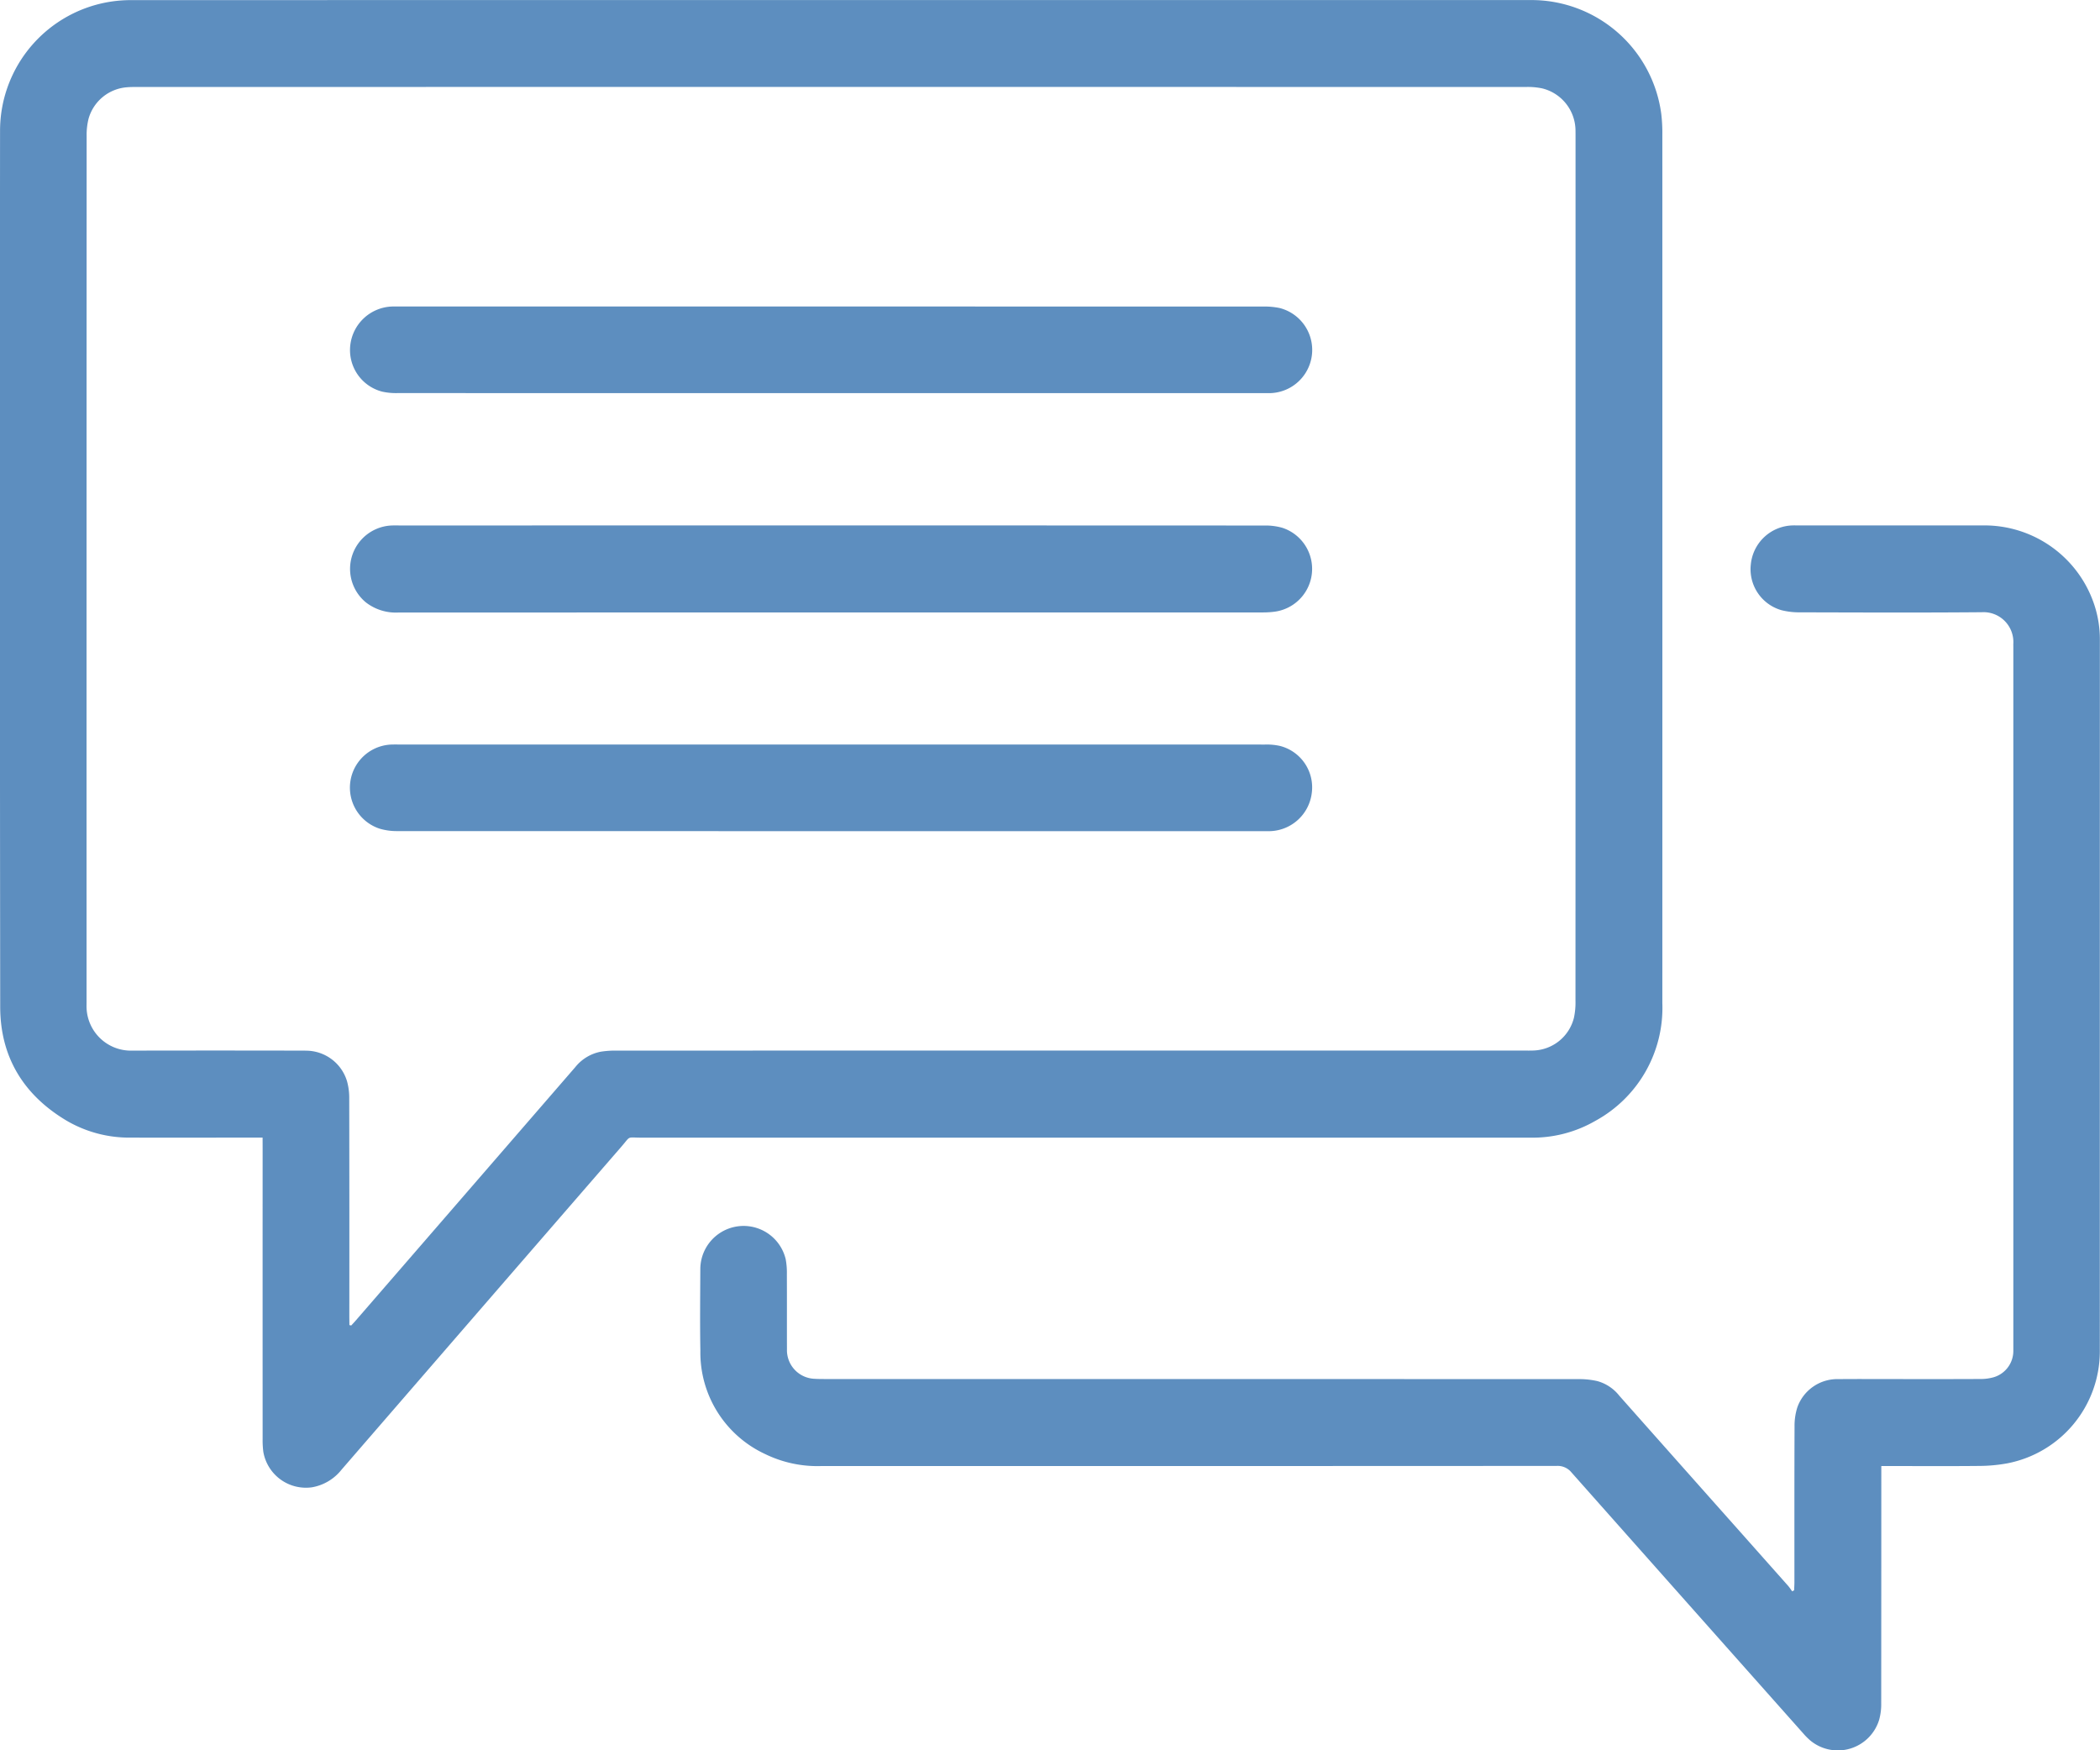 <?xml version="1.0" encoding="UTF-8"?>
<svg xmlns="http://www.w3.org/2000/svg" width="245.057" height="204.23" viewBox="0 0 245.057 204.23">
  <g id="グループ_27597" data-name="グループ 27597" transform="translate(-21470.672 15754.668)">
    <path id="パス_76993" data-name="パス 76993" d="M147.317,307.063h-1.139c-4.755,0-9.509.012-14.263,0a14.467,14.467,0,0,1-7.491-1.99c-5.008-2.991-7.72-7.419-7.726-13.267q-.058-51.1-.018-102.206a15.246,15.246,0,0,1,12.97-15.084,15.77,15.77,0,0,1,2.354-.171q81.655-.012,163.311-.006a15.286,15.286,0,0,1,15.223,13.315,19.18,19.18,0,0,1,.121,2.443q.008,50.639,0,101.278a15.012,15.012,0,0,1-7.82,13.735,14.648,14.648,0,0,1-7.586,1.957q-35.236,0-70.473,0-16.627,0-33.253,0c-1.761,0-1.206-.256-2.338,1.049q-16.342,18.837-32.662,37.694a5.616,5.616,0,0,1-3.466,2.056,5.047,5.047,0,0,1-5.658-4.138,10.5,10.5,0,0,1-.081-1.514q-.007-16.922,0-33.844Zm10.13,21.872.215.048c.187-.207.379-.41.562-.621l16.248-18.75q4.67-5.389,9.339-10.779a5.028,5.028,0,0,1,2.969-1.794,10.729,10.729,0,0,1,1.848-.127q52.915-.008,105.83-.005c.394,0,.788.011,1.182-.007a5.038,5.038,0,0,0,4.7-3.81,8.441,8.441,0,0,0,.183-2.005q.012-50.383.007-100.766c0-.281,0-.563-.006-.844a5.1,5.1,0,0,0-3.883-4.83,8.23,8.23,0,0,0-1.925-.164q-81.061-.011-162.121,0c-.365,0-.732,0-1.1.033a5.05,5.05,0,0,0-4.481,3.652,7.583,7.583,0,0,0-.229,2q-.016,50.552-.009,101.1c0,.225-.009.451,0,.675a5.177,5.177,0,0,0,5.332,4.972q9.705-.02,19.411,0c.281,0,.563-.009.844.007a5,5,0,0,1,4.806,3.564,7.164,7.164,0,0,1,.258,1.993q.025,12.743.011,25.487Z" transform="translate(21353.998 -15929)" fill="#5d8ebf"></path>
    <path id="パス_76994" data-name="パス 76994" d="M486.773,458.343v1.205q0,13.25-.011,26.5a6.777,6.777,0,0,1-.243,1.912,5.04,5.04,0,0,1-8.063,2.382,7.657,7.657,0,0,1-.771-.777q-13.544-15.23-27.069-30.475a2.071,2.071,0,0,0-1.733-.759q-42.915.023-85.83.015a13.883,13.883,0,0,1-6.532-1.4,13.047,13.047,0,0,1-7.555-12.046c-.058-3.178-.02-6.358-.007-9.536a5.05,5.05,0,0,1,9.959-1.167,8.41,8.41,0,0,1,.141,1.759c.014,2.926,0,5.851.01,8.777a3.344,3.344,0,0,0,3.126,3.428c.42.028.843.032,1.265.032q44.054,0,88.108.011a9.383,9.383,0,0,1,2.082.234,4.938,4.938,0,0,1,2.551,1.706q7.194,8.113,14.4,16.214,2.663,3,5.324,5.994a7.211,7.211,0,0,1,.439.609l.235-.112c.012-.322.034-.644.035-.966,0-6.048-.009-12.1.015-18.145a7.082,7.082,0,0,1,.323-2.234,4.947,4.947,0,0,1,4.82-3.3c2.081-.021,4.163-.005,6.245-.005,3.4,0,6.808.009,10.212-.009a5.649,5.649,0,0,0,1.659-.211,3.2,3.2,0,0,0,2.271-3.113c0-.2,0-.394,0-.591V362.738c0-.113-.007-.225,0-.337a3.482,3.482,0,0,0-3.684-3.675c-7.061.06-14.122.031-21.183.013a8.477,8.477,0,0,1-2.167-.244,4.97,4.97,0,0,1-3.6-5.341,5.034,5.034,0,0,1,4.93-4.557c.14-.006.281,0,.422,0q10.929,0,21.858,0a13.507,13.507,0,0,1,12.9,9.341,12.894,12.894,0,0,1,.624,3.981q-.007,41.564-.006,83.129a13.322,13.322,0,0,1-10.808,12.984,18.654,18.654,0,0,1-3.184.3c-3.46.036-6.92.013-10.38.014Z" transform="translate(21203.436 -16041.963)" fill="#5d8ebf"></path>
    <path id="パス_76995" data-name="パス 76995" d="M288.908,348.6q25.318,0,50.638.011a7.071,7.071,0,0,1,2.074.274,5.041,5.041,0,0,1-.912,9.778,10.424,10.424,0,0,1-1.345.089q-50.427.006-100.853.007a5.712,5.712,0,0,1-3.863-1.181,5.066,5.066,0,0,1,3.118-8.974c.281-.012.562,0,.844,0Z" transform="translate(21278.719 -16041.964)" fill="#5d8ebf"></path>
    <path id="パス_76996" data-name="パス 76996" d="M288.909,286.1q-25.276,0-50.553-.007a7.386,7.386,0,0,1-1.835-.176,5.009,5.009,0,0,1-3.688-5.441,5.084,5.084,0,0,1,4.83-4.482c.281-.011.562-.005.844-.005q50.426,0,100.853.007a8.756,8.756,0,0,1,1.922.173,5.044,5.044,0,0,1-1.06,9.928c-.309.008-.619,0-.928,0Z" transform="translate(21278.719 -15994.898)" fill="#5d8ebf"></path>
    <path id="パス_76997" data-name="パス 76997" d="M288.975,421.278q25.276,0,50.553.006a7.167,7.167,0,0,1,1.754.156A4.986,4.986,0,0,1,345,427.006a5.059,5.059,0,0,1-4.74,4.377c-.224.013-.45.009-.675.009q-50.637,0-101.274-.011a6.948,6.948,0,0,1-2.072-.282,5.034,5.034,0,0,1,1.5-9.819c.337-.007.675,0,1.013,0Z" transform="translate(21278.738 -16089.081)" fill="#5d8ebf"></path>
  </g>
</svg>
